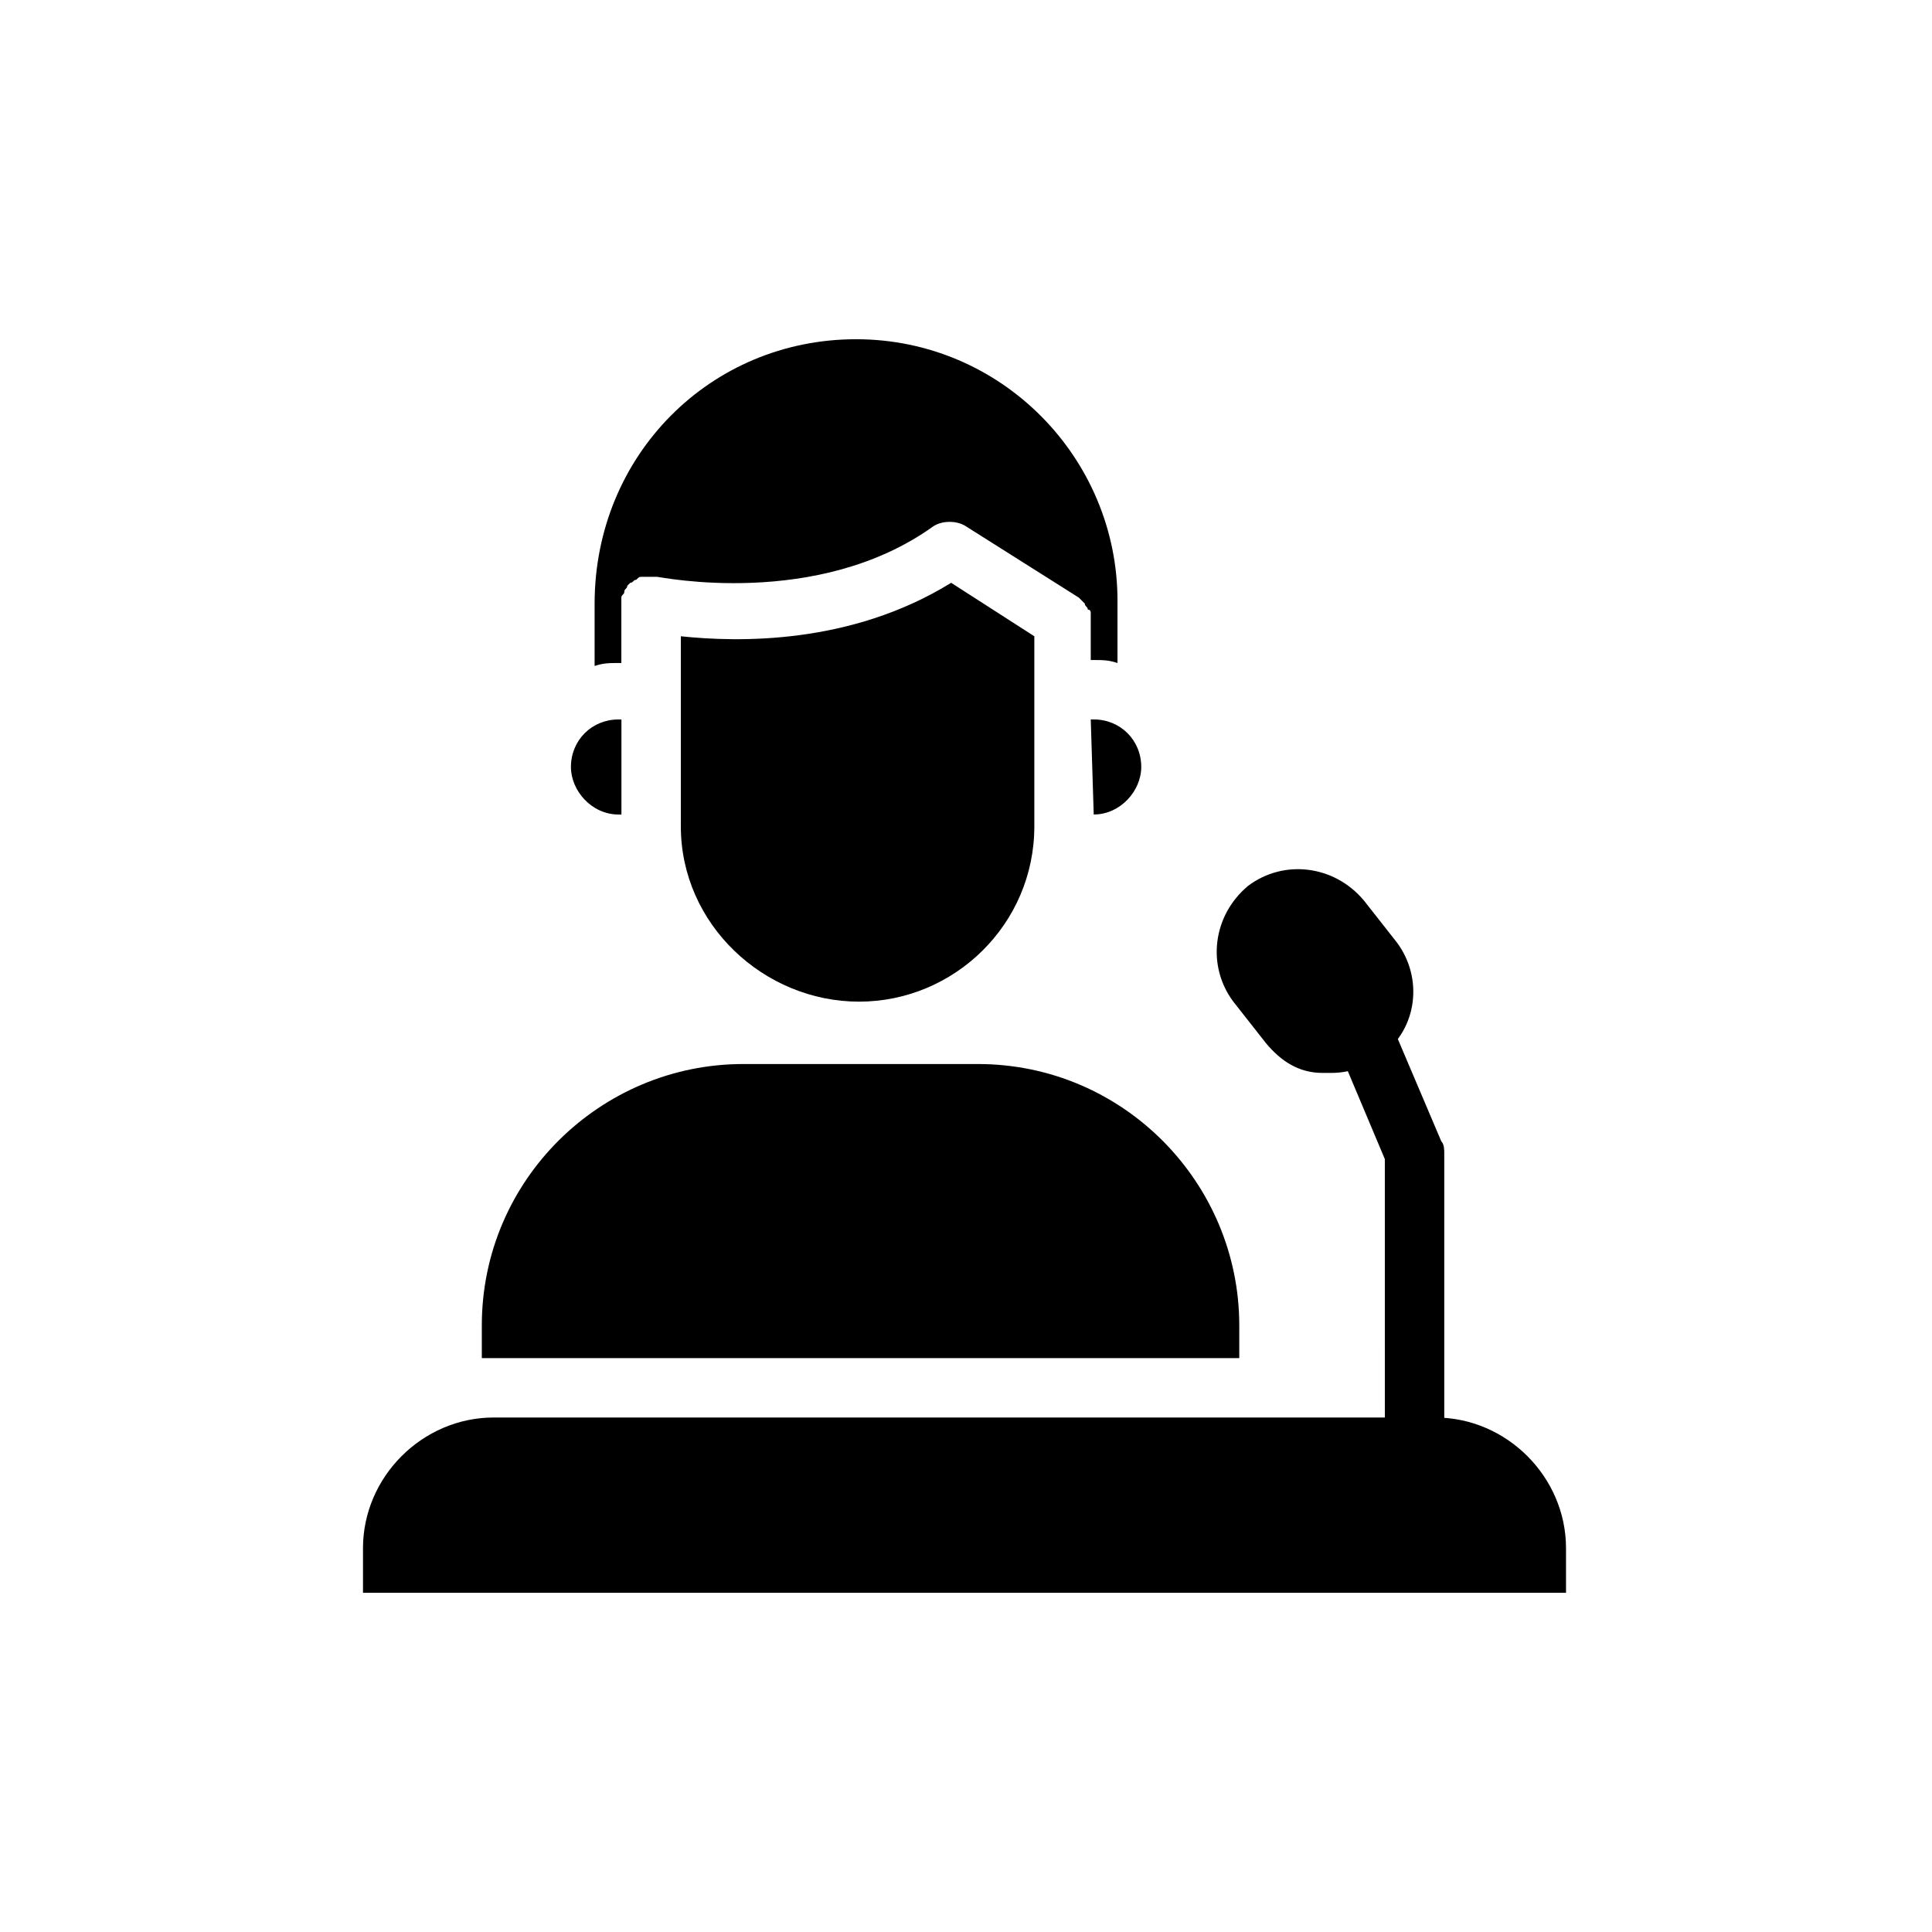 <?xml version="1.0" encoding="UTF-8"?>
<!-- Uploaded to: SVG Repo, www.svgrepo.com, Generator: SVG Repo Mixer Tools -->
<svg fill="#000000" width="800px" height="800px" version="1.1" viewBox="144 144 512 512" xmlns="http://www.w3.org/2000/svg">
 <g>
  <path d="m433.85 359.85s-0.785 0 0 0l-0.789-25.191h0.789c7.086 0 12.594 5.512 12.594 12.594 0.004 6.301-5.508 12.598-12.594 12.598zm-62.977-125.95c38.574 0 69.273 31.488 69.273 69.273v16.531c-2.363-0.789-3.938-0.789-6.297-0.789h-0.789v-10.234-0.789-1.574s0-0.789-0.789-0.789c0-0.789-0.789-0.789-0.789-1.574l-1.578-1.578-29.914-18.895c-2.363-1.574-6.297-1.574-8.66 0-30.699 22.043-72.422 13.383-73.211 13.383h-0.789-0.789-0.789-1.574c-0.789 0-0.789 0-1.574 0.789-0.789 0-0.789 0.789-1.574 0.789l-0.789 0.789c0 0.789-0.789 0.789-0.789 1.574 0 0.789-0.789 0.789-0.789 1.574v0.789 0.789 0.789 14.957h-0.789c-2.363 0-3.938 0-6.297 0.789v-16.531c0.023-39.359 30.727-70.062 69.297-70.062zm-75.57 113.36c0-7.086 5.512-12.594 12.594-12.594h0.789v25.191h-0.789c-7.082-0.004-12.594-6.301-12.594-12.598zm29.125 15.742v-50.383c14.957 1.574 44.871 2.363 71.637-14.168l22.043 14.168v50.383c0 25.977-21.254 46.445-46.445 46.445s-47.234-20.469-47.234-46.445zm-52.742 140.91v-8.66c0-38.574 31.488-69.273 69.273-69.273h62.188c38.574 0 69.273 31.488 69.273 69.273v8.66zm288.12 62.188h-319.61v-11.809c0-18.895 15.742-34.637 34.637-34.637h249.54c18.895 0 34.637 15.742 34.637 34.637v11.809z"/>
  <path d="m518.87 541.7c-4.723 0-7.871-3.148-7.871-7.871l-0.004-82.656-12.594-29.914c-1.574-3.938 0-8.66 3.938-10.234s8.66 0 10.234 3.938l13.383 31.488c0.789 0.789 0.789 2.363 0.789 3.148l-0.004 84.23c0 3.934-3.938 7.871-7.871 7.871z"/>
  <path d="m514.14 393.7-8.66-11.02c-7.871-9.445-21.254-11.02-30.699-3.938-9.445 7.871-11.02 21.254-3.938 30.699l8.66 11.02c3.938 4.723 8.66 7.871 14.957 7.871h2.363c4.723 0 9.445-1.574 13.383-4.723 9.441-7.078 11.016-20.461 3.934-29.91z"/>
 </g>
</svg>